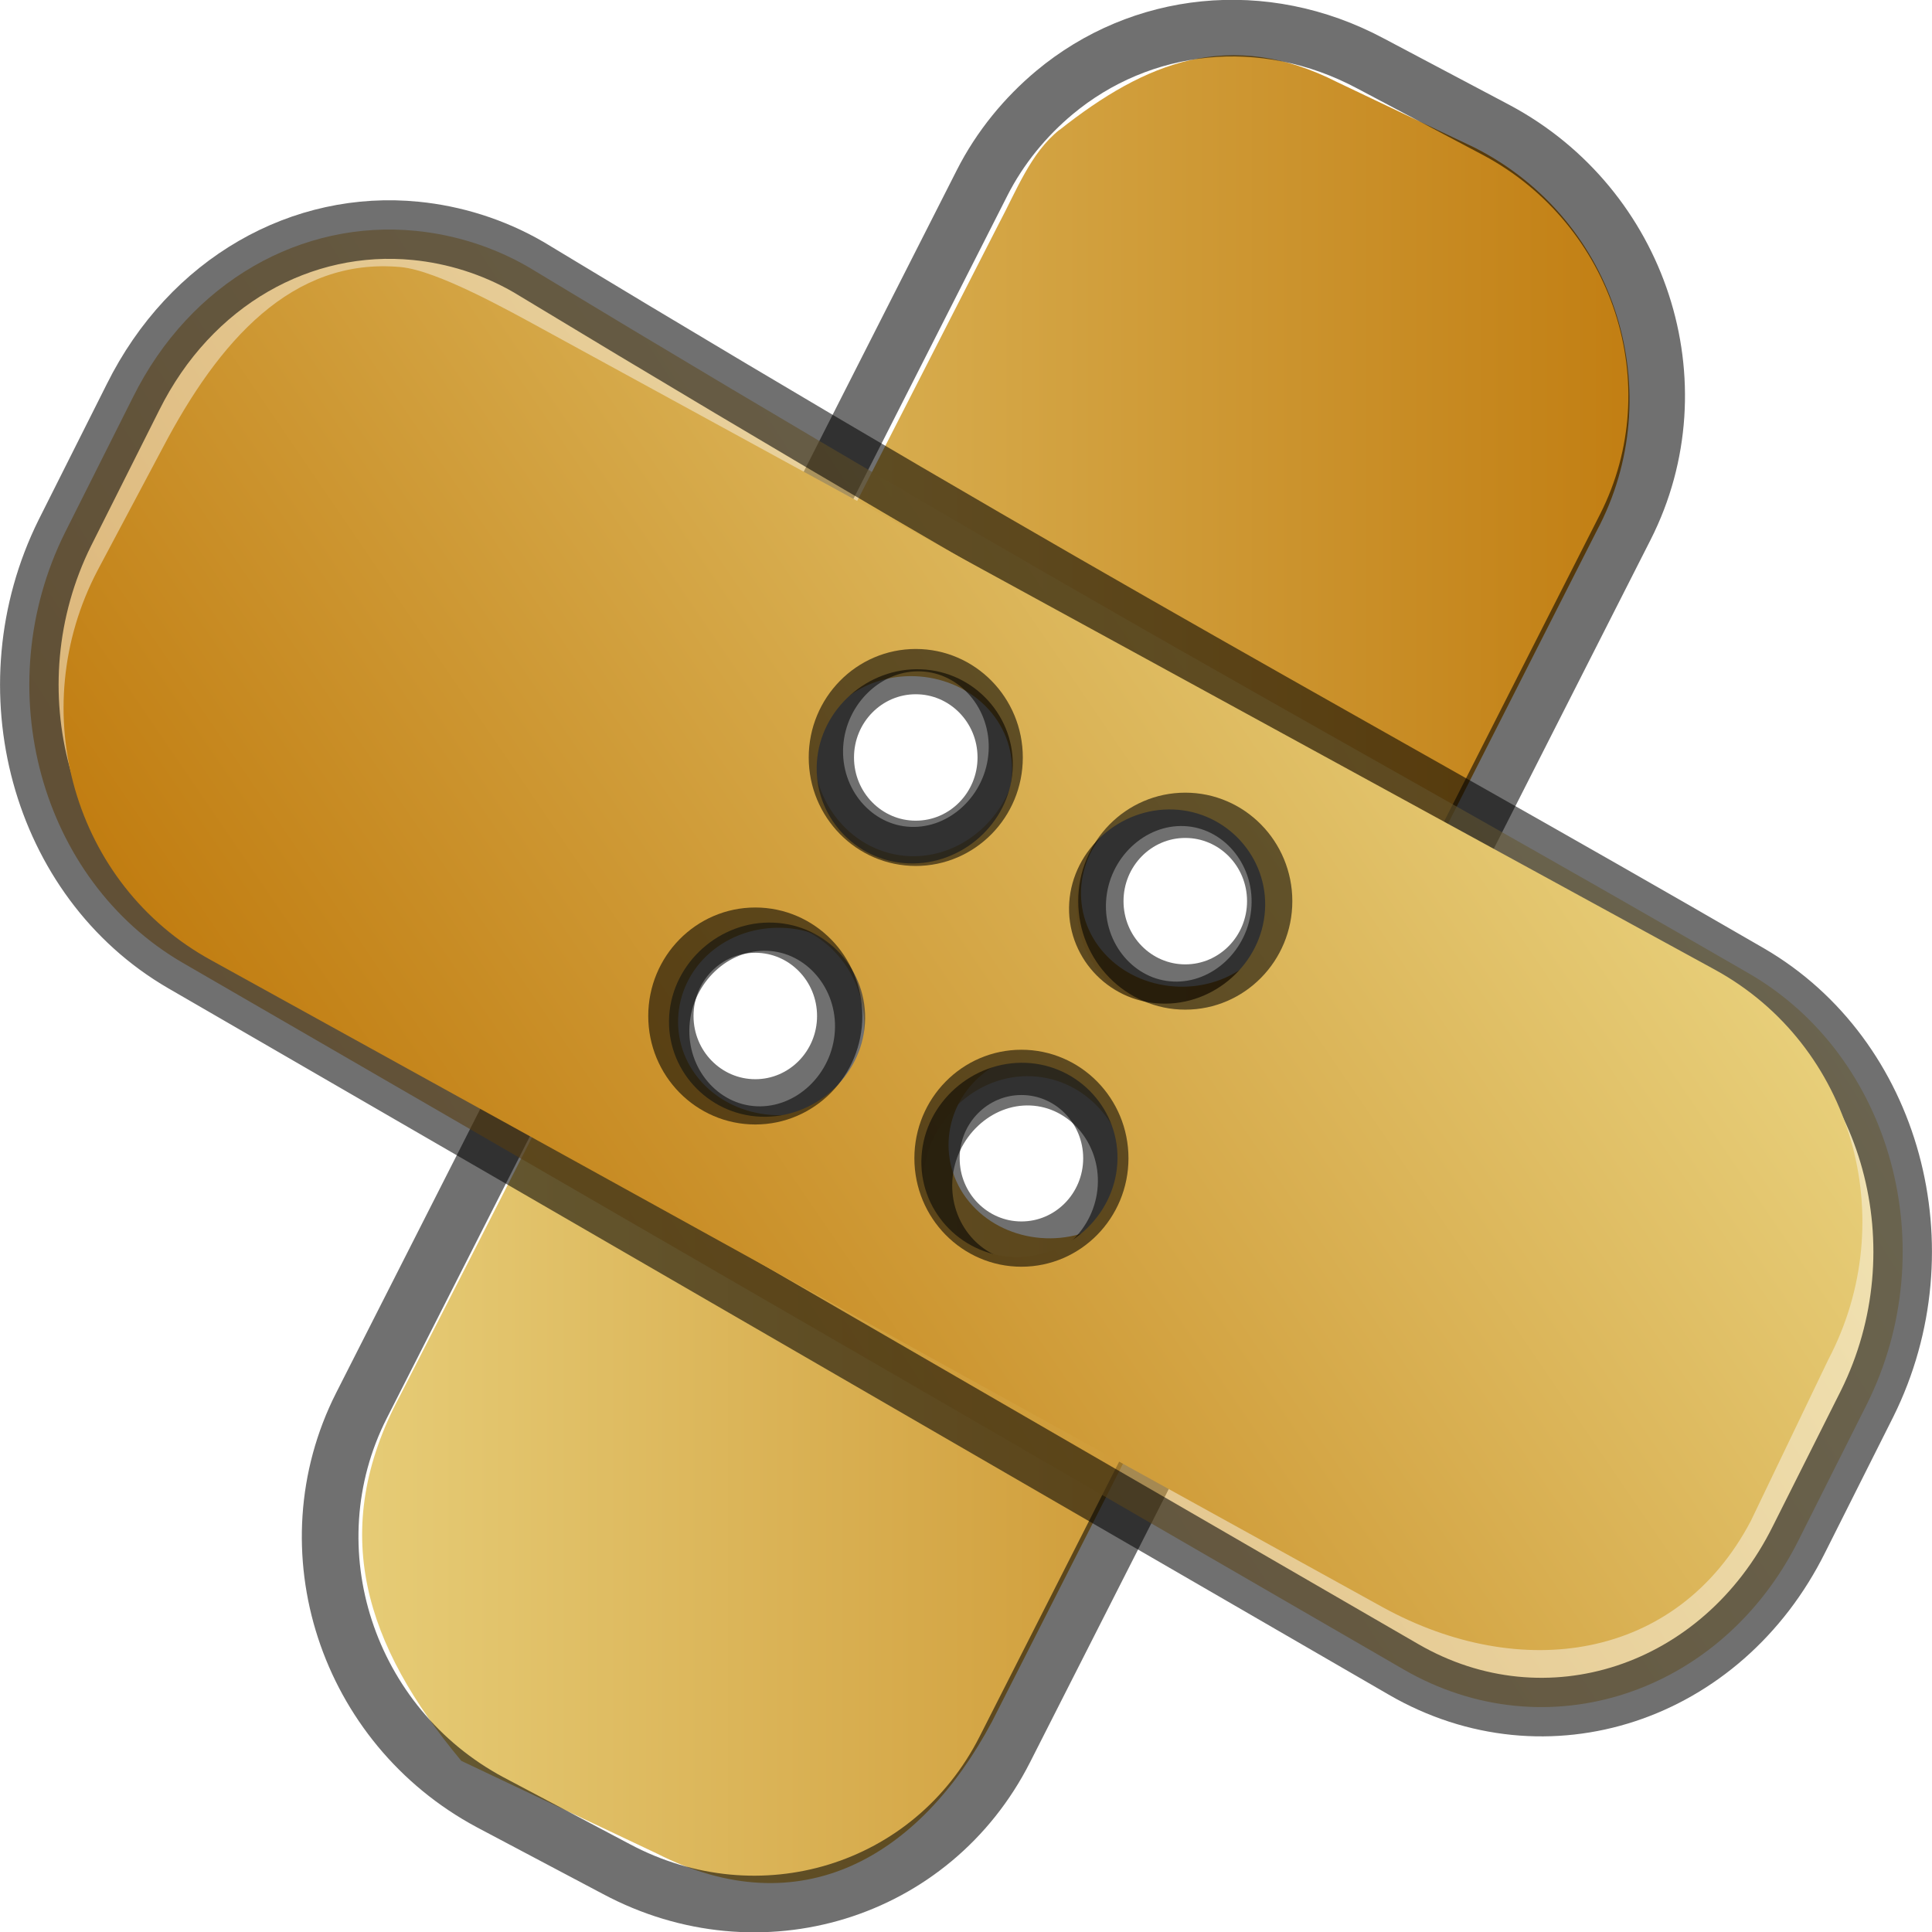 <?xml version="1.0" encoding="UTF-8" standalone="no"?>
<!-- Created with Inkscape (http://www.inkscape.org/) -->

<svg
   xmlns:dc="http://purl.org/dc/elements/1.1/"
   xmlns:cc="http://creativecommons.org/ns#"
   xmlns:rdf="http://www.w3.org/1999/02/22-rdf-syntax-ns#"
   xmlns:svg="http://www.w3.org/2000/svg"
   xmlns="http://www.w3.org/2000/svg"
   xmlns:xlink="http://www.w3.org/1999/xlink"
   xmlns:sodipodi="http://sodipodi.sourceforge.net/DTD/sodipodi-0.dtd"
   xmlns:inkscape="http://www.inkscape.org/namespaces/inkscape"
   width="16"
   height="16"
   viewBox="0 0 16 16"
   id="svg30571"
   version="1.1"
   inkscape:version="0.91+devel r"
   sodipodi:docname="gimp-tool-heal.svg"
   inkscape:export-filename="/home/klaus/Bilder/icons/Symbolic/hicolor/24x24/apps/gimp-channel.png"
   inkscape:export-xdpi="98.181816"
   inkscape:export-ydpi="98.181816">
  <defs
     id="defs30573">
    <linearGradient
       inkscape:collect="always"
       xlink:href="#linearGradient3201"
       id="linearGradient8220"
       x1="104"
       x2="113.957"
       gradientUnits="userSpaceOnUse"
       gradientTransform="matrix(1.22,0,0,1.084,-23.847,-17.436)" />
    <linearGradient
       inkscape:collect="always"
       id="linearGradient3201">
      <stop
         id="stop3203"
         stop-color="#e7ce79" />
      <stop
         offset="1"
         id="stop3205"
         stop-color="#c17d11" />
    </linearGradient>
    <linearGradient
       gradientTransform="matrix(-0.929,0.67,0.634,0.984,-20.595,769.684)"
       inkscape:collect="always"
       xlink:href="#linearGradient3201"
       id="linearGradient8220-5-8"
       x1="104"
       x2="113.957"
       gradientUnits="userSpaceOnUse" />
    <linearGradient
       gradientTransform="matrix(-0.892,0.608,0.608,0.892,-19.483,795.256)"
       inkscape:collect="always"
       xlink:href="#linearGradient3201"
       id="linearGradient8220-5"
       x1="104"
       x2="113.957"
       gradientUnits="userSpaceOnUse" />
  </defs>
  <sodipodi:namedview
     id="base"
     pagecolor="#ffffff"
     bordercolor="#666666"
     borderopacity="1.0"
     inkscape:pageopacity="0.0"
     inkscape:pageshadow="2"
     inkscape:zoom="37.911892"
     inkscape:cx="8.2733043"
     inkscape:cy="5.702425"
     inkscape:document-units="px"
     inkscape:current-layer="layer1"
     showgrid="true"
     units="px"
     inkscape:snap-page="true"
     inkscape:snap-bbox="true"
     inkscape:bbox-paths="true"
     inkscape:bbox-nodes="true"
     inkscape:snap-bbox-edge-midpoints="true"
     inkscape:snap-bbox-midpoints="true"
     inkscape:object-paths="true"
     inkscape:snap-intersection-paths="true"
     inkscape:object-nodes="true"
     inkscape:snap-smooth-nodes="true"
     inkscape:snap-midpoints="true"
     inkscape:snap-object-midpoints="true"
     inkscape:snap-center="true"
     inkscape:snap-text-baseline="true"
     showborder="false"
     inkscape:window-width="1920"
     inkscape:window-height="1016"
     inkscape:window-x="0"
     inkscape:window-y="27"
     inkscape:window-maximized="1"
     inkscape:snap-global="false">
    <inkscape:grid
       type="xygrid"
       id="grid4014" />
  </sodipodi:namedview>
  <g
     inkscape:label="Layer 1"
     inkscape:groupmode="layer"
     id="layer1"
     transform="translate(0,-1036.362)">
    <g
       id="g4045">
      <g
         inkscape:export-ydpi="123.75"
         inkscape:export-xdpi="123.75"
         transform="matrix(0.905,0,0,0.971,-90.545,845.416)"
         inkscape:label="gimp-tool-heal"
         id="g8434">
        <path
           sodipodi:nodetypes="ccccccccccccccccccccccsccccccc"
           style="fill:url(#linearGradient8220)"
           inkscape:connector-curvature="0"
           id="path82132"
           d="m 109.745,197.756 c -0.263,0.194 -0.394,0.52 -0.56,0.81 l -5.475,9.987 c -0.664,1.159 -0.317,2.129 0.561,3.114 l 1.791,0.791 c 1.311,0.62 2.4,0.036 3.064,-1.123 l 5.536,-10.16 c 0.664,-1.159 0.194,-2.647 -1.118,-3.267 l -1.256,-0.558 c -0.983,-0.465 -1.755,-0.174 -2.544,0.408 z m -1.917,4.822 c 0.402,-0.266 0.989,-0.198 1.296,0.151 0.307,0.348 0.228,0.857 -0.174,1.123 -0.402,0.266 -0.989,0.198 -1.296,-0.151 -0.307,-0.348 -0.228,-0.857 0.174,-1.123 z m -1.212,2.146 c 0.402,-0.266 0.989,-0.198 1.296,0.151 0.307,0.348 0.228,0.857 -0.174,1.123 -0.402,0.266 -0.989,0.198 -1.296,-0.151 -0.307,-0.348 -0.228,-0.857 0.174,-1.123 z m 3.687,-1.096 c 0.402,-0.266 0.989,-0.198 1.296,0.151 0.307,0.348 0.228,0.857 -0.174,1.123 -0.402,0.266 -0.989,0.198 -1.296,-0.151 -0.307,-0.348 -0.228,-0.857 0.174,-1.123 z m -1.212,2.146 c 0.402,-0.266 0.989,-0.198 1.296,0.151 0.307,0.348 0.228,0.857 -0.174,1.123 -0.402,0.266 -0.989,0.198 -1.296,-0.151 -0.307,-0.348 -0.228,-0.857 0.174,-1.123 z" />
      </g>
      <path
         sodipodi:nodetypes="cccccccccc"
         inkscape:connector-curvature="0"
         id="path82132-4"
         d="m 8.732,1037.129 c -0.238,0.199 -0.45,0.453 -0.6,0.75 l -5.139,10.124 c -0.601,1.187 -0.119,2.651 1.067,3.285 l 1.043,0.552 c 1.186,0.634 2.618,0.196 3.219,-0.991 l 5.139,-10.124 c 0.601,-1.187 0.119,-2.651 -1.067,-3.285 l -1.043,-0.552 c -0.89,-0.476 -1.905,-0.355 -2.619,0.241 z"
         style="opacity:0.561;fill:none;stroke:#000000;stroke-width:0.469" />
      <path
         sodipodi:nodetypes="cccccccccccsccccsccccccscccccc"
         inkscape:connector-curvature="0"
         id="path82132-0-0"
         d="m 3.444,1038.274 c 0.314,0.031 0.638,0.129 0.933,0.3 4.781,2.891 6.739,3.9 10.109,5.851 1.184,0.687 1.614,2.277 0.977,3.561 l -0.564,1.123 c -0.637,1.283 -2.093,1.764 -3.276,1.078 L 1.514,1044.336 c -1.184,-0.687 -1.614,-2.277 -0.977,-3.561 l 0.564,-1.123 c 0.478,-0.962 1.401,-1.472 2.343,-1.378 z m 4.196,3.406 c -0.462,-0.021 -0.869,0.364 -0.899,0.849 -0.03,0.485 0.327,0.903 0.789,0.923 0.462,0.02 0.869,-0.364 0.899,-0.849 0.03,-0.485 -0.327,-0.903 -0.789,-0.923 z m 2.177,1.281 c -0.462,-0.02 -0.869,0.364 -0.899,0.849 -0.03,0.485 0.327,0.903 0.789,0.923 0.462,0.02 0.869,-0.364 0.899,-0.849 0.03,-0.485 -0.327,-0.903 -0.789,-0.923 z m -3.45,1.033 c -0.462,-0.021 -0.869,0.364 -0.899,0.849 -0.03,0.485 0.327,0.903 0.789,0.923 0.462,0.02 0.869,-0.364 0.899,-0.849 0.03,-0.485 -0.327,-0.903 -0.789,-0.923 z m 2.177,1.281 c -0.462,-0.02 -0.869,0.364 -0.899,0.849 -0.03,0.485 0.327,0.903 0.789,0.923 0.462,0.02 0.869,-0.364 0.899,-0.849 0.03,-0.485 -0.327,-0.903 -0.789,-0.923 z"
         style="opacity:0.559;fill:url(#linearGradient8220-5-8);stroke:#000000;stroke-width:0.485" />
      <path
         sodipodi:nodetypes="cccccccccccccccccccccccccccccc"
         style="fill:url(#linearGradient8220-5);stroke-width:0.969"
         inkscape:connector-curvature="0"
         id="path82132-0"
         d="m 3.321,1038.574 c 0.301,0.029 0.891,0.359 1.175,0.514 l 9.707,5.305 c 1.137,0.623 1.55,2.065 0.938,3.229 l -0.641,1.335 c -0.612,1.164 -1.91,1.339 -3.046,0.717 l -9.707,-5.361 c -1.137,-0.623 -1.55,-2.065 -0.938,-3.229 l 0.541,-1.018 c 0.459,-0.873 1.067,-1.577 1.971,-1.492 z m 4.308,3.331 c -0.443,-0.018 -0.835,0.33 -0.864,0.77 -0.029,0.44 0.314,0.819 0.757,0.837 0.443,0.018 0.835,-0.33 0.864,-0.77 0.029,-0.44 -0.314,-0.819 -0.757,-0.837 z m 2.09,1.161 c -0.443,-0.018 -0.835,0.33 -0.864,0.77 -0.029,0.44 0.314,0.819 0.757,0.837 0.443,0.019 0.835,-0.33 0.864,-0.77 0.029,-0.44 -0.314,-0.819 -0.757,-0.837 z m -3.313,0.937 c -0.443,-0.019 -0.835,0.33 -0.864,0.77 -0.029,0.44 0.314,0.819 0.757,0.837 0.443,0.018 0.835,-0.33 0.864,-0.77 0.029,-0.44 -0.314,-0.819 -0.757,-0.837 z m 2.09,1.161 c -0.443,-0.018 -0.835,0.33 -0.864,0.77 -0.029,0.44 0.314,0.819 0.757,0.837 0.443,0.019 0.835,-0.33 0.864,-0.77 0.029,-0.44 -0.314,-0.819 -0.757,-0.837 z" />
      <ellipse
         ry="0.711"
         rx="0.699"
         cy="1043.825"
         cx="9.816"
         id="path8355"
         style="color:#000000;opacity:0.561;color-interpolation:sRGB;color-interpolation-filters:linearRGB;fill:none;stroke:#000000;stroke-width:0.375;stroke-linecap:round;stroke-linejoin:round;color-rendering:auto;image-rendering:auto;shape-rendering:auto" />
      <ellipse
         ry="0.711"
         rx="0.699"
         cy="1044.776"
         cx="6.255"
         id="path8355-0"
         style="color:#000000;opacity:0.561;color-interpolation:sRGB;color-interpolation-filters:linearRGB;fill:none;stroke:#000000;stroke-width:0.375;stroke-linecap:round;stroke-linejoin:round;color-rendering:auto;image-rendering:auto;shape-rendering:auto" />
      <ellipse
         ry="0.711"
         rx="0.699"
         cy="1045.954"
         cx="8.459"
         id="path8355-6"
         style="color:#000000;opacity:0.561;color-interpolation:sRGB;color-interpolation-filters:linearRGB;fill:none;stroke:#000000;stroke-width:0.375;stroke-linecap:round;stroke-linejoin:round;color-rendering:auto;image-rendering:auto;shape-rendering:auto" />
      <ellipse
         ry="0.711"
         rx="0.699"
         cy="1042.635"
         cx="7.584"
         id="path8355-06"
         style="color:#000000;opacity:0.561;color-interpolation:sRGB;color-interpolation-filters:linearRGB;fill:none;stroke:#000000;stroke-width:0.375;stroke-linecap:round;stroke-linejoin:round;color-rendering:auto;image-rendering:auto;shape-rendering:auto" />
    </g>
  </g>
</svg>
